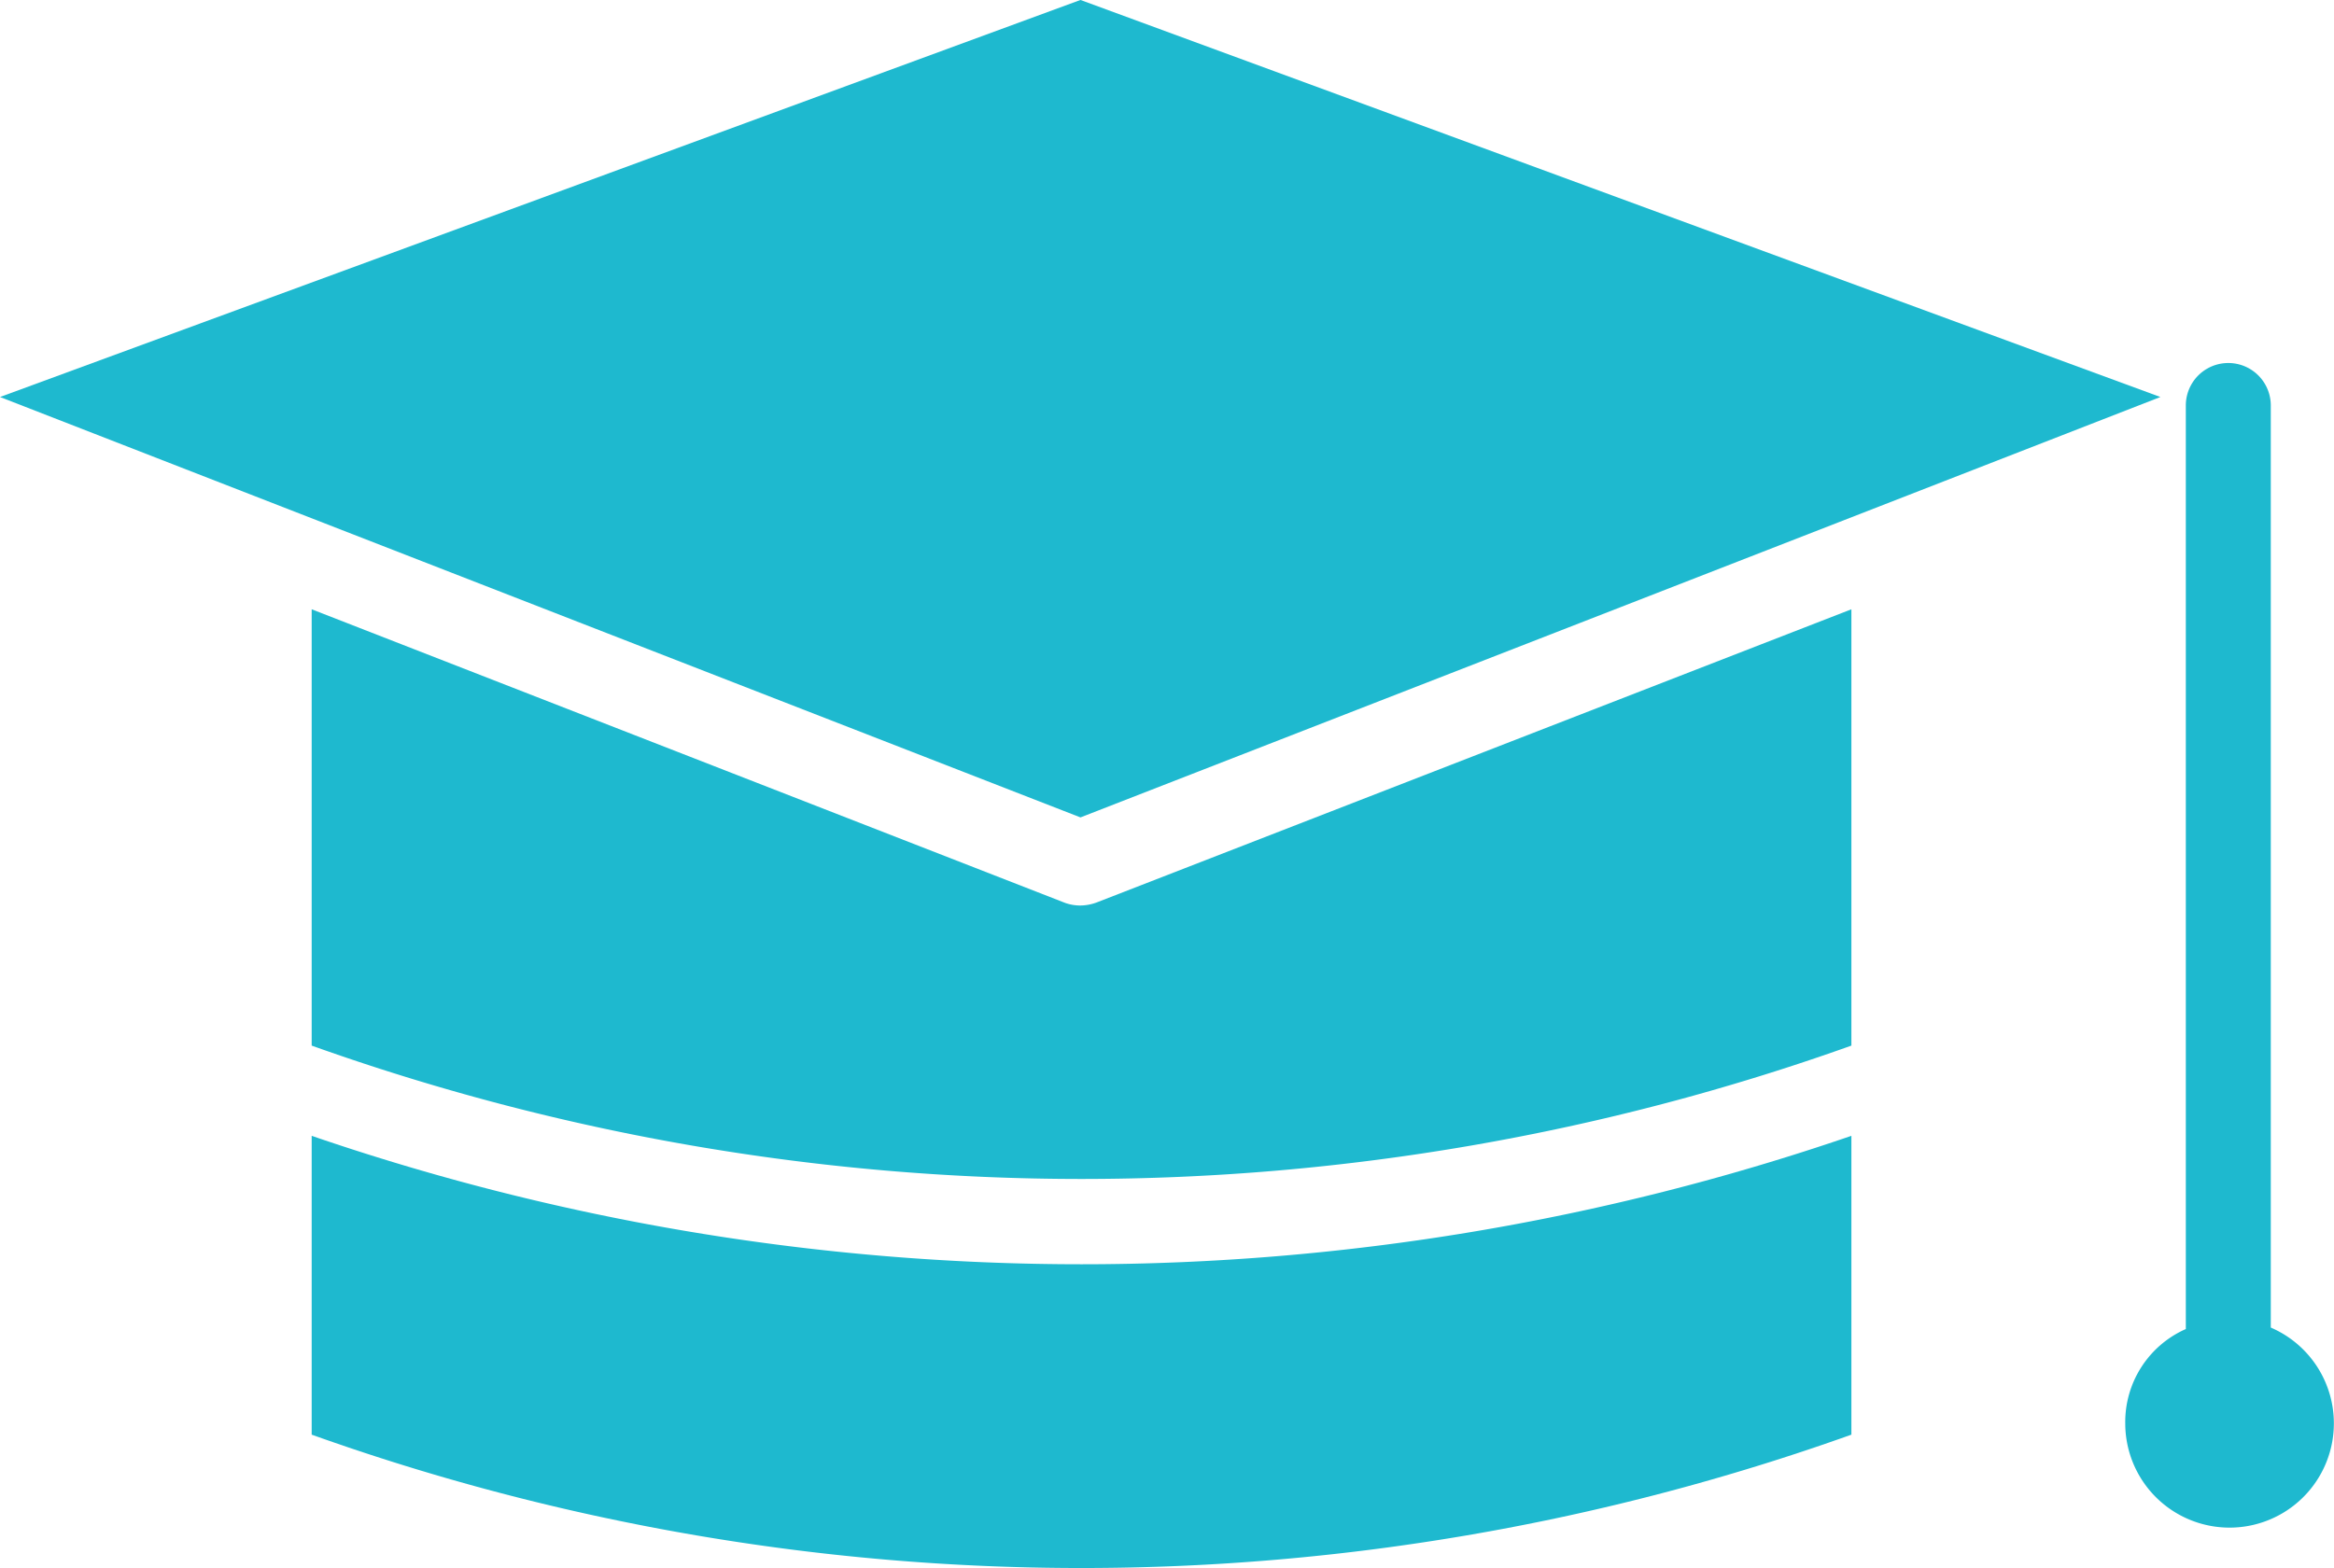 <svg xmlns="http://www.w3.org/2000/svg" width="53.948" height="36.255" viewBox="0 0 53.948 36.255">
  <g id="_095-mortarboard" data-name="095-mortarboard" transform="translate(0 -0.301)">
    <path id="Path_68882" data-name="Path 68882" d="M58.7,214.3v6.909a52.889,52.889,0,0,0,35.589,0V214.3a54.8,54.8,0,0,1-35.589,0Zm0,0" transform="translate(-51.496 -187.738)" fill="#1eb9cf"/>
    <path id="Path_68883" data-name="Path 68883" d="M403.661,91V69.681a.982.982,0,1,0-1.964,0V91.034a2.35,2.35,0,0,0-1.4,2.185A2.411,2.411,0,1,0,403.661,91Zm0,0" transform="translate(-351.174 -60.005)" fill="#1eb9cf"/>
    <path id="Path_68884" data-name="Path 68884" d="M76.457,121.949a1.061,1.061,0,0,1-.343-.061L58.7,115.1v10.088a52.889,52.889,0,0,0,35.589,0V115.1L76.85,121.876A1.112,1.112,0,0,1,76.457,121.949Zm0,0" transform="translate(-51.496 -100.712)" fill="#1eb9cf"/>
    <path id="Path_68885" data-name="Path 68885" d="M49.935,9.48,24.974.3,0,9.48,24.974,19.2Zm0,0" fill="#1eb9cf"/>
  </g>
</svg>
